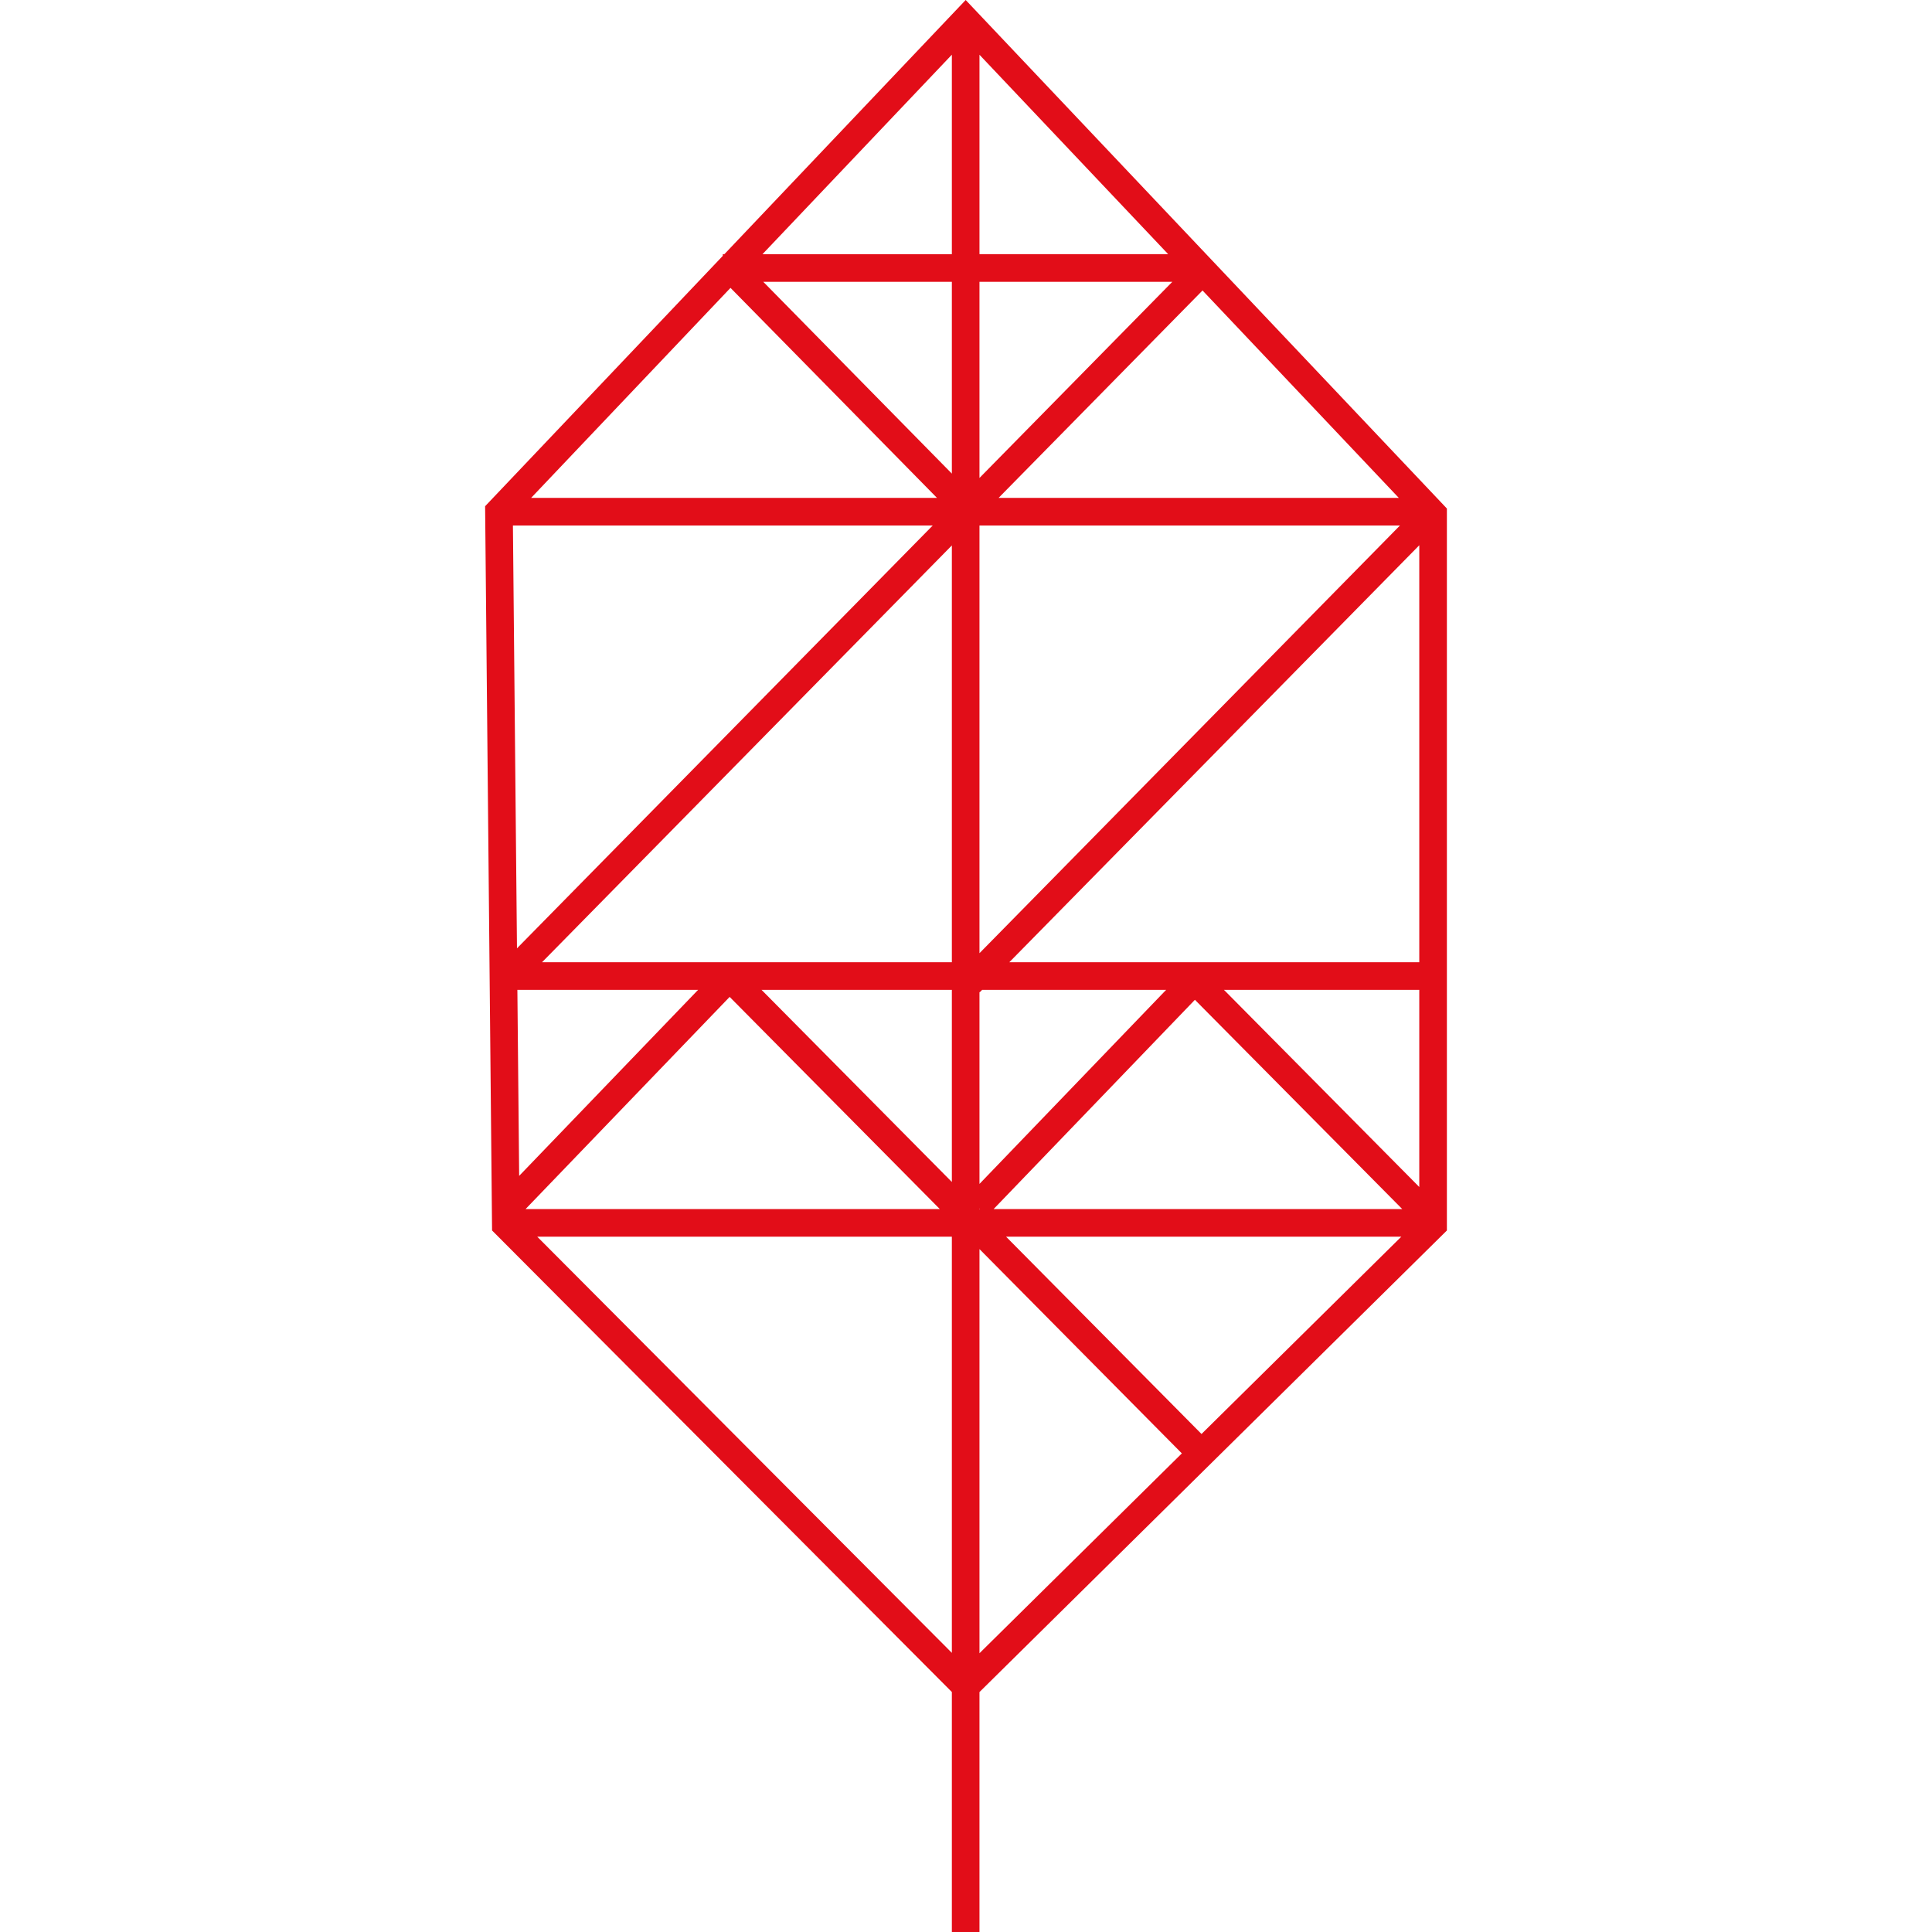 <svg xmlns="http://www.w3.org/2000/svg" width="800" height="800" viewBox="256.036 93.636 303.574 609.817">
  <title>icones_AmericanStructures</title>
  <path d="M559.61,254.145,407.722,93.636l-76.16,80.227h-.506v.532l-75.02,79.026,2.194,228.6L403.359,627.7v75.753h8.718V627.718L559.61,482.028ZM412.077,110.92l59.562,62.943H412.077ZM274.007,397.353l129.352-131.56v131.56Zm129.352,8.718v60.644l-60.073-60.644Zm8.718,69.017.19.183h-.19Zm68-65.876,65.449,66.059H416.535Zm-68,58.117V406.741l.093.092.749-.762H471Zm0-207.827H544.8L412.077,394.5Zm6.038-8.718,64.366-65.465,61.948,65.465Zm54.833-68.2-60.871,61.911V182.581Zm-69.589,60.543-59.527-60.543h59.527ZM333.489,184.5l65.175,66.289H270.56Zm63.83,75.007L266.094,392.968,264.813,259.5ZM323.265,406.071l-56.481,58.721-.564-58.721Zm9.956,2.227,66.343,66.973H268.8Zm212,75.691-63.061,62.273-61.687-62.273Zm-55.981-77.918h61.656V468.3Zm61.656-8.718h-129.4l129.4-131.611ZM403.359,110.9v62.967H343.583ZM272.493,483.989H403.359V615.345ZM412.077,487.9l63.877,64.484-63.877,63.08Z" fill="#e20d18"></path>
</svg>